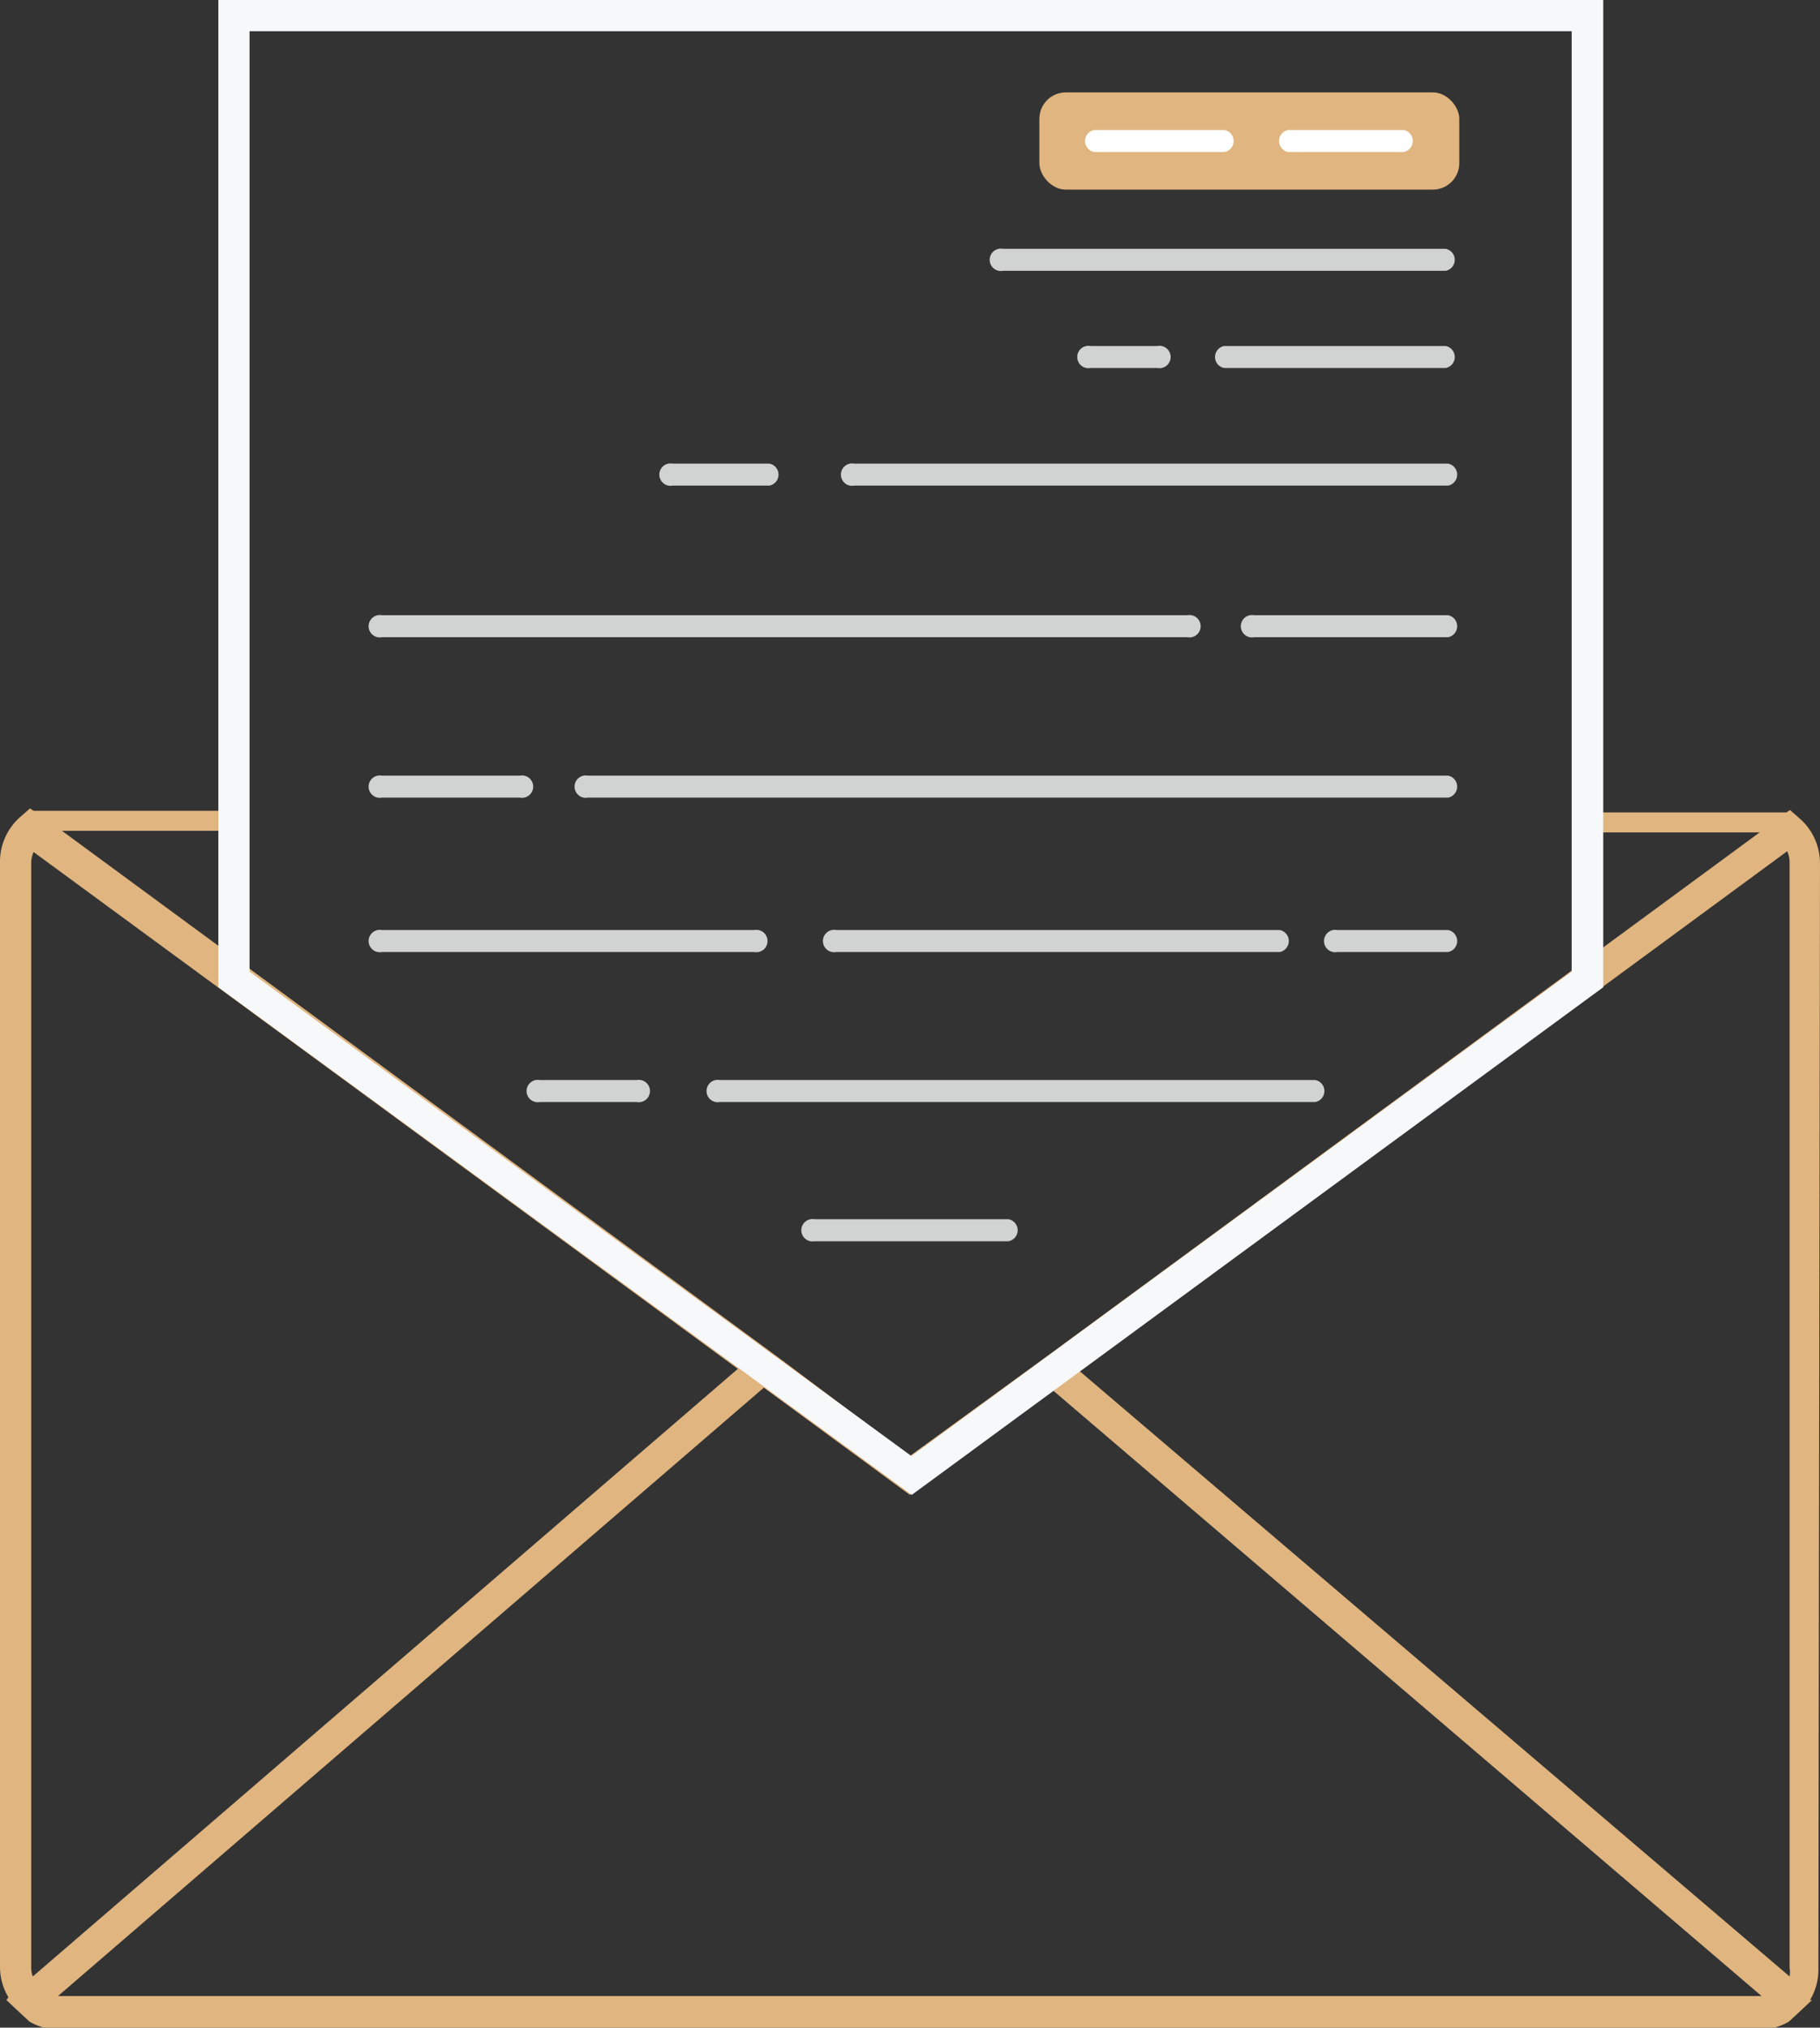 <svg xmlns="http://www.w3.org/2000/svg" viewBox="0 0 45.51 50.69"><rect x="0" y="0" width="45.51" height="50.69" fill="#333333" stroke="none"/><defs><style>.cls-1{fill:#e0b57f;}.cls-2{fill:#f7f8f9;}.cls-3{fill:#d0d3d2;}.cls-4{fill:#fff;}</style></defs><title>mail</title><g id="Layer_2" data-name="Layer 2"><g id="Layer_1-2" data-name="Layer 1"><path class="cls-1" d="M45.51,21.58A1.49,1.49,0,0,0,45,20.46l-.24-.21-.09.06H40l-.25.5H44l-17.69,13L22.75,36.4,19.55,34l-18-13.23H5.46v-.5H.84l-.09-.06-.24.21A1.49,1.49,0,0,0,0,21.58V49.19a1.48,1.48,0,0,0,.21.74L.16,50l.32.3h0l.26.24,0,0a1.47,1.47,0,0,0,.73.2H44a1.47,1.47,0,0,0,.73-.2l0,0,.26-.24h0l.32-.3-.05,0a1.48,1.48,0,0,0,.21-.74ZM.78,49.19V21.58a.69.69,0,0,1,.06-.28L18.45,34.22.82,49.41A.69.69,0,0,1,.78,49.19ZM44,49.9H1.45L19.1,34.69l3.65,2.68,3.57-2.62,10.1,8.63,7.63,6.52ZM27,34.28l17.69-13a.68.68,0,0,1,.06.28V49.19a.69.69,0,0,1,0,.22Z"/><path class="cls-2" d="M22.8,37.37,5.46,24.68V0H40.09V24.68ZM6.24,24.29,22.79,36.4,39.3,24.29V.78H6.24Z"/><path class="cls-3" d="M33.44,23.25h2.77a.28.28,0,0,1,0,.55H33.44a.28.28,0,1,1,0-.55Z"/><path class="cls-3" d="M20.91,23.25H32a.28.28,0,0,1,0,.55H20.91a.28.28,0,1,1,0-.55Z"/><path class="cls-3" d="M9.55,23.25h9.31a.28.28,0,1,1,0,.55H9.55a.28.28,0,1,1,0-.55Z"/><path class="cls-3" d="M14.7,19.39H36.21a.28.28,0,0,1,0,.55H14.7a.28.28,0,1,1,0-.55Z"/><path class="cls-3" d="M9.55,19.39H13a.28.28,0,1,1,0,.55H9.55a.28.28,0,1,1,0-.55Z"/><path class="cls-3" d="M31.36,15.38h4.85a.28.28,0,0,1,0,.55H31.36a.28.28,0,1,1,0-.55Z"/><path class="cls-3" d="M9.55,15.38H29.69a.28.28,0,1,1,0,.55H9.55a.28.28,0,1,1,0-.55Z"/><path class="cls-3" d="M21.36,11.59H36.21a.28.28,0,0,1,0,.55H21.36a.28.28,0,1,1,0-.55Z"/><path class="cls-3" d="M16.82,11.59h2.42a.28.28,0,0,1,0,.55H16.82a.28.28,0,1,1,0-.55Z"/><path class="cls-3" d="M18,27H32.89a.28.28,0,0,1,0,.55H18A.28.28,0,1,1,18,27Z"/><path class="cls-3" d="M13.5,27h2.42a.28.28,0,1,1,0,.55H13.5a.28.28,0,1,1,0-.55Z"/><path class="cls-3" d="M20.37,30.48h4.85a.28.28,0,0,1,0,.55H20.37a.28.28,0,1,1,0-.55Z"/><rect class="cls-1" x="25.99" y="2.31" width="10.5" height="2.43" rx="0.66" ry="0.66"/><path class="cls-4" d="M32.21,3.8H35.1a.28.28,0,0,0,0-.55H32.21a.28.28,0,0,0,0,.55Z"/><path class="cls-4" d="M27.36,3.8h3.26a.28.28,0,0,0,0-.55H27.36a.28.28,0,0,0,0,.55Z"/><path class="cls-3" d="M25.08,6.77H36.15a.28.28,0,0,0,0-.55H25.08a.28.28,0,1,0,0,.55Z"/><path class="cls-3" d="M30.61,9.2h5.54a.28.28,0,0,0,0-.55H30.61a.28.28,0,0,0,0,.55Z"/><path class="cls-3" d="M27.27,9.2h1.67a.28.28,0,1,0,0-.55H27.27a.28.28,0,1,0,0,.55Z"/></g></g></svg>